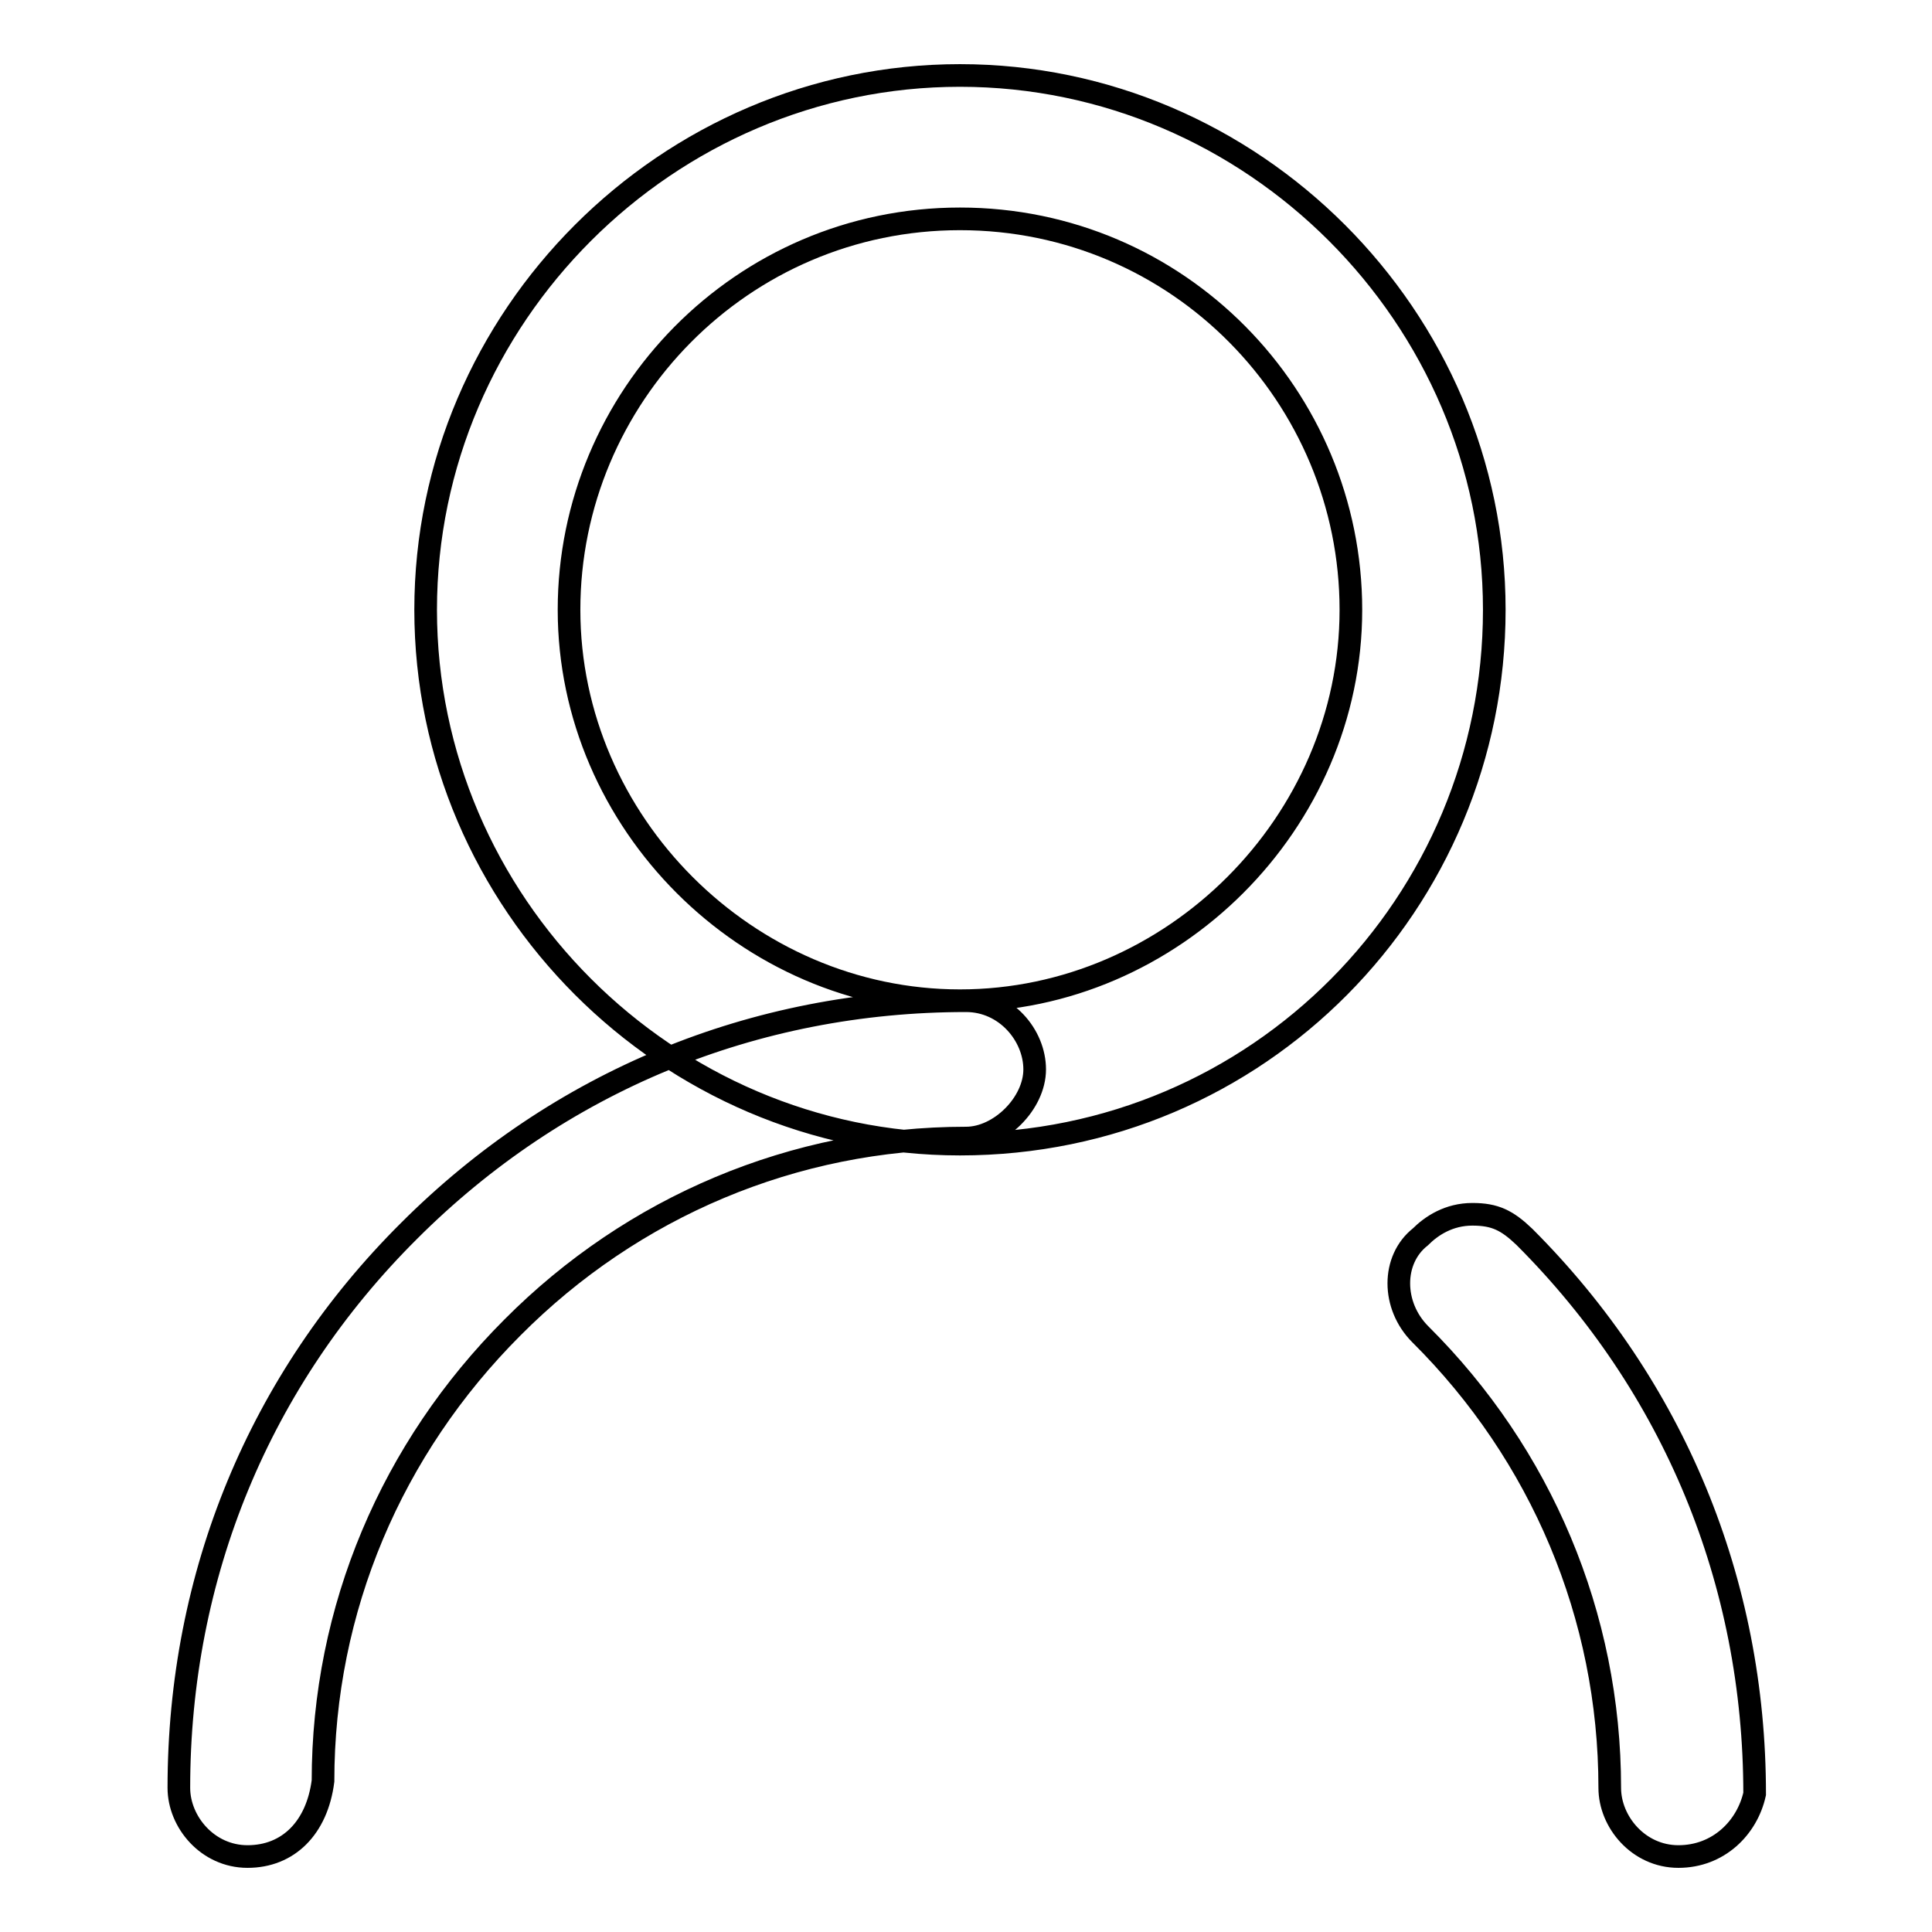 <?xml version="1.0" encoding="utf-8"?>
<!-- Svg Vector Icons : http://www.onlinewebfonts.com/icon -->
<!DOCTYPE svg PUBLIC "-//W3C//DTD SVG 1.1//EN" "http://www.w3.org/Graphics/SVG/1.1/DTD/svg11.dtd">
<svg version="1.1" xmlns="http://www.w3.org/2000/svg" xmlns:xlink="http://www.w3.org/1999/xlink" x="0px" y="0px" viewBox="0 0 256 256" enable-background="new 0 0 256 256" xml:space="preserve">
<g> <path stroke-width="3" fill-opacity="0" stroke="#000000"  d="M127.2,151.6c-38.8,0-70.8-32-70.8-70.8c0-38.8,32-70.8,70.8-70.8c38.8,0,70.8,32,70.8,70.8 C198,119.6,166.8,151.6,127.2,151.6z M127.2,29c-28.9,0-51.8,23.6-51.8,51.8s23.6,51.8,51.8,51.8c28.2,0,51.8-23.6,51.8-51.8 S156.2,29,127.2,29z M222.4,246c-5.3,0-9.1-4.6-9.1-9.1c0-22.8-9.1-44.2-25.1-60.1c-3.8-3.8-3.8-9.9,0-12.9c1.5-1.5,3.8-3,6.9-3 c3,0,4.6,0.8,6.9,3c19.8,19.8,30.5,45.7,30.5,73.8C231.5,242.2,227.7,246,222.4,246z M32.8,246c-5.3,0-9.1-4.6-9.1-9.1 c0-28.2,10.7-54.1,30.5-73.8c19.8-19.8,45.7-30.5,73.8-30.5c5.3,0,9.1,4.6,9.1,9.1s-4.6,9.1-9.1,9.1c-22.8,0-44.2,9.1-60.1,25.1 c-16,16-25.1,37.3-25.1,60.1C42,242.2,38.2,246,32.8,246z"/></g>
</svg>